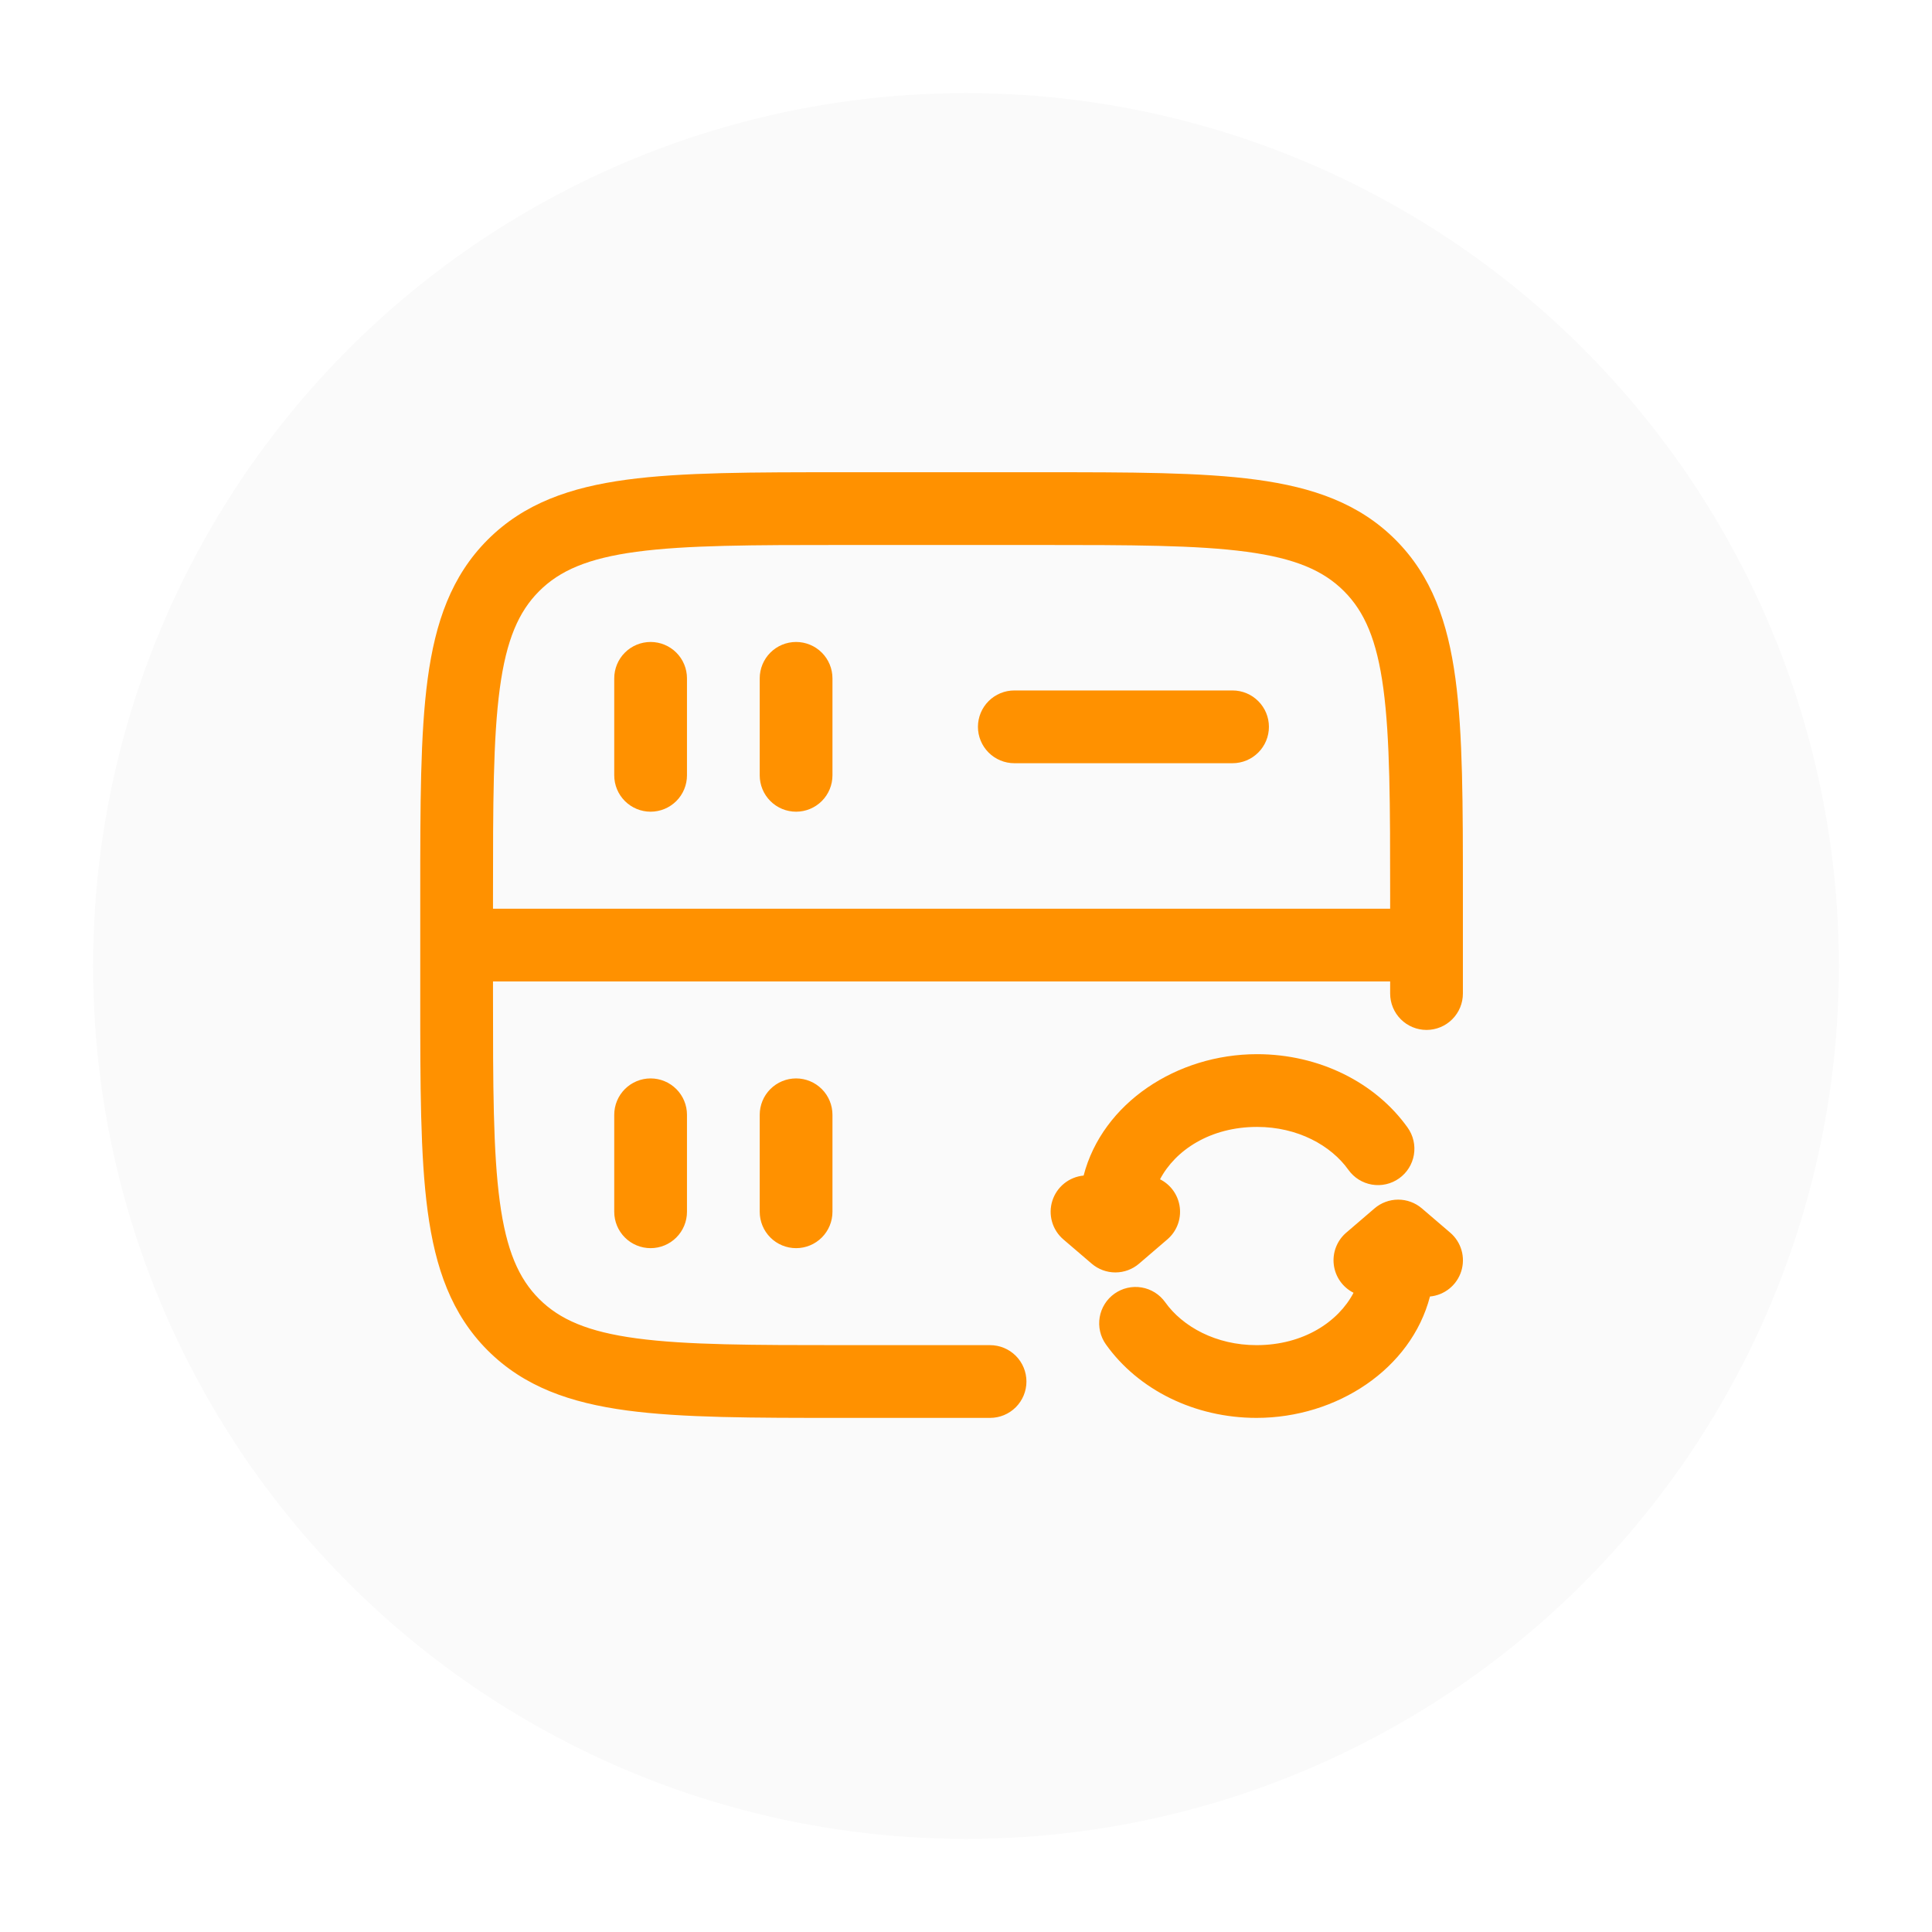 <svg width="170" height="170" viewBox="0 0 166 166" fill="none" xmlns="http://www.w3.org/2000/svg">
<g filter="url(#filter0_d_161_681)">
<circle cx="81" cy="81" r="75" fill="#FAFAFA"/>
</g>
<path fill-rule="evenodd" clip-rule="evenodd" d="M72.334 40.575H89.468C97.126 40.575 103.193 40.575 107.939 41.213C112.823 41.871 116.777 43.254 119.898 46.371C123.015 49.492 124.398 53.446 125.056 58.33C125.694 63.08 125.694 69.142 125.694 76.801V85.368C125.694 86.197 125.365 86.991 124.778 87.578C124.192 88.163 123.398 88.493 122.569 88.493C121.74 88.493 120.945 88.163 120.359 87.578C119.773 86.991 119.444 86.197 119.444 85.368V84.326H42.359V85.368C42.359 93.314 42.367 98.96 42.942 103.243C43.505 107.431 44.563 109.847 46.325 111.61C48.088 113.372 50.505 114.431 54.697 114.993C58.98 115.568 64.622 115.577 72.568 115.577H85.068C85.897 115.577 86.692 115.906 87.278 116.492C87.864 117.078 88.193 117.873 88.193 118.702C88.193 119.531 87.864 120.325 87.278 120.911C86.692 121.498 85.897 121.827 85.068 121.827H72.334C64.676 121.827 58.609 121.827 53.863 121.189C48.98 120.531 45.026 119.148 41.905 116.031C38.788 112.91 37.404 108.956 36.746 104.072C36.109 99.322 36.109 93.26 36.109 85.601V76.801C36.109 69.142 36.109 63.076 36.746 58.33C37.404 53.446 38.788 49.492 41.905 46.371C45.026 43.254 48.98 41.871 53.863 41.213C58.613 40.575 64.676 40.575 72.334 40.575ZM42.359 78.076H119.444V77.034C119.444 69.088 119.435 63.447 118.86 59.159C118.298 54.971 117.239 52.555 115.477 50.792C113.714 49.029 111.298 47.971 107.106 47.409C102.827 46.834 97.181 46.825 89.235 46.825H72.568C64.622 46.825 58.98 46.834 54.692 47.409C50.505 47.971 48.088 49.029 46.325 50.792C44.563 52.555 43.505 54.971 42.942 59.163C42.367 63.447 42.359 69.088 42.359 77.034V78.076ZM55.901 55.159C56.73 55.159 57.524 55.488 58.111 56.074C58.697 56.66 59.026 57.455 59.026 58.284V66.617C59.026 67.446 58.697 68.241 58.111 68.827C57.524 69.413 56.73 69.742 55.901 69.742C55.072 69.742 54.277 69.413 53.691 68.827C53.105 68.241 52.776 67.446 52.776 66.617V58.284C52.776 57.455 53.105 56.66 53.691 56.074C54.277 55.488 55.072 55.159 55.901 55.159ZM68.401 55.159C69.23 55.159 70.025 55.488 70.611 56.074C71.197 56.66 71.526 57.455 71.526 58.284V66.617C71.526 67.446 71.197 68.241 70.611 68.827C70.025 69.413 69.23 69.742 68.401 69.742C67.572 69.742 66.777 69.413 66.191 68.827C65.605 68.241 65.276 67.446 65.276 66.617V58.284C65.276 57.455 65.605 56.66 66.191 56.074C66.777 55.488 67.572 55.159 68.401 55.159ZM84.026 62.451C84.026 61.622 84.356 60.827 84.942 60.241C85.528 59.655 86.323 59.325 87.151 59.325H105.902C106.731 59.325 107.525 59.655 108.111 60.241C108.698 60.827 109.027 61.622 109.027 62.451C109.027 63.279 108.698 64.074 108.111 64.66C107.525 65.246 106.731 65.576 105.902 65.576H87.151C86.323 65.576 85.528 65.246 84.942 64.66C84.356 64.074 84.026 63.279 84.026 62.451ZM93.106 101.006C94.727 94.768 101.122 90.576 108.006 90.576C113.327 90.576 118.173 92.993 120.948 96.889C121.186 97.223 121.356 97.601 121.448 98.001C121.54 98.401 121.552 98.815 121.484 99.22C121.416 99.625 121.269 100.012 121.051 100.36C120.833 100.708 120.549 101.009 120.214 101.247C119.88 101.485 119.502 101.655 119.102 101.747C118.702 101.839 118.288 101.851 117.883 101.783C117.479 101.715 117.091 101.568 116.743 101.35C116.396 101.132 116.094 100.848 115.856 100.514C114.356 98.41 111.489 96.826 108.006 96.826C103.977 96.826 100.977 98.835 99.672 101.326C100.132 101.558 100.528 101.9 100.824 102.321C101.12 102.743 101.308 103.231 101.369 103.742C101.431 104.254 101.366 104.772 101.179 105.252C100.992 105.732 100.689 106.158 100.297 106.493L97.868 108.577C97.302 109.062 96.581 109.329 95.835 109.329C95.089 109.329 94.368 109.062 93.802 108.577L91.368 106.493C90.901 106.094 90.562 105.567 90.393 104.976C90.224 104.386 90.233 103.759 90.418 103.174C90.604 102.588 90.957 102.07 91.435 101.685C91.913 101.299 92.494 101.063 93.106 101.006ZM55.901 92.659C56.73 92.659 57.524 92.989 58.111 93.575C58.697 94.161 59.026 94.956 59.026 95.785V104.118C59.026 104.947 58.697 105.742 58.111 106.328C57.524 106.914 56.73 107.243 55.901 107.243C55.072 107.243 54.277 106.914 53.691 106.328C53.105 105.742 52.776 104.947 52.776 104.118V95.785C52.776 94.956 53.105 94.161 53.691 93.575C54.277 92.989 55.072 92.659 55.901 92.659ZM68.401 92.659C69.23 92.659 70.025 92.989 70.611 93.575C71.197 94.161 71.526 94.956 71.526 95.785V104.118C71.526 104.947 71.197 105.742 70.611 106.328C70.025 106.914 69.23 107.243 68.401 107.243C67.572 107.243 66.777 106.914 66.191 106.328C65.605 105.742 65.276 104.947 65.276 104.118V95.785C65.276 94.956 65.605 94.161 66.191 93.575C66.777 92.989 67.572 92.659 68.401 92.659ZM118.102 103.826C118.668 103.341 119.39 103.074 120.135 103.074C120.881 103.074 121.602 103.341 122.169 103.826L124.602 105.91C125.069 106.309 125.408 106.836 125.577 107.427C125.746 108.017 125.737 108.644 125.552 109.229C125.366 109.815 125.013 110.333 124.535 110.718C124.057 111.104 123.476 111.34 122.865 111.397C121.244 117.635 114.848 121.827 107.964 121.827C102.643 121.827 97.797 119.41 95.022 115.514C94.784 115.18 94.614 114.802 94.522 114.402C94.43 114.002 94.418 113.588 94.486 113.183C94.554 112.778 94.702 112.391 94.919 112.043C95.137 111.695 95.421 111.394 95.756 111.156C96.09 110.918 96.468 110.748 96.868 110.656C97.268 110.564 97.682 110.552 98.087 110.62C98.492 110.688 98.879 110.835 99.227 111.053C99.575 111.271 99.876 111.555 100.114 111.889C101.614 113.993 104.481 115.577 107.964 115.577C111.993 115.577 114.994 113.568 116.298 111.077C115.838 110.845 115.442 110.503 115.146 110.082C114.85 109.66 114.663 109.172 114.601 108.661C114.539 108.149 114.604 107.631 114.791 107.151C114.978 106.671 115.281 106.244 115.673 105.91L118.102 103.826Z" fill="#FF9100"/>
<defs>
<filter id="filter0_d_161_681" x="0" y="0" width="166" height="166" filterUnits="userSpaceOnUse" color-interpolation-filters="sRGB">
<feFlood flood-opacity="0" result="BackgroundImageFix"/>
<feColorMatrix in="SourceAlpha" type="matrix" values="0 0 0 0 0 0 0 0 0 0 0 0 0 0 0 0 0 0 127 0" result="hardAlpha"/>
<feOffset dx="2" dy="2"/>
<feGaussianBlur stdDeviation="4"/>
<feComposite in2="hardAlpha" operator="out"/>
<feColorMatrix type="matrix" values="0 0 0 0 0 0 0 0 0 0 0 0 0 0 0 0 0 0 0.75 0"/>
<feBlend mode="normal" in2="BackgroundImageFix" result="effect1_dropShadow_161_681"/>
<feBlend mode="normal" in="SourceGraphic" in2="effect1_dropShadow_161_681" result="shape"/>
</filter>
</defs>
</svg>
